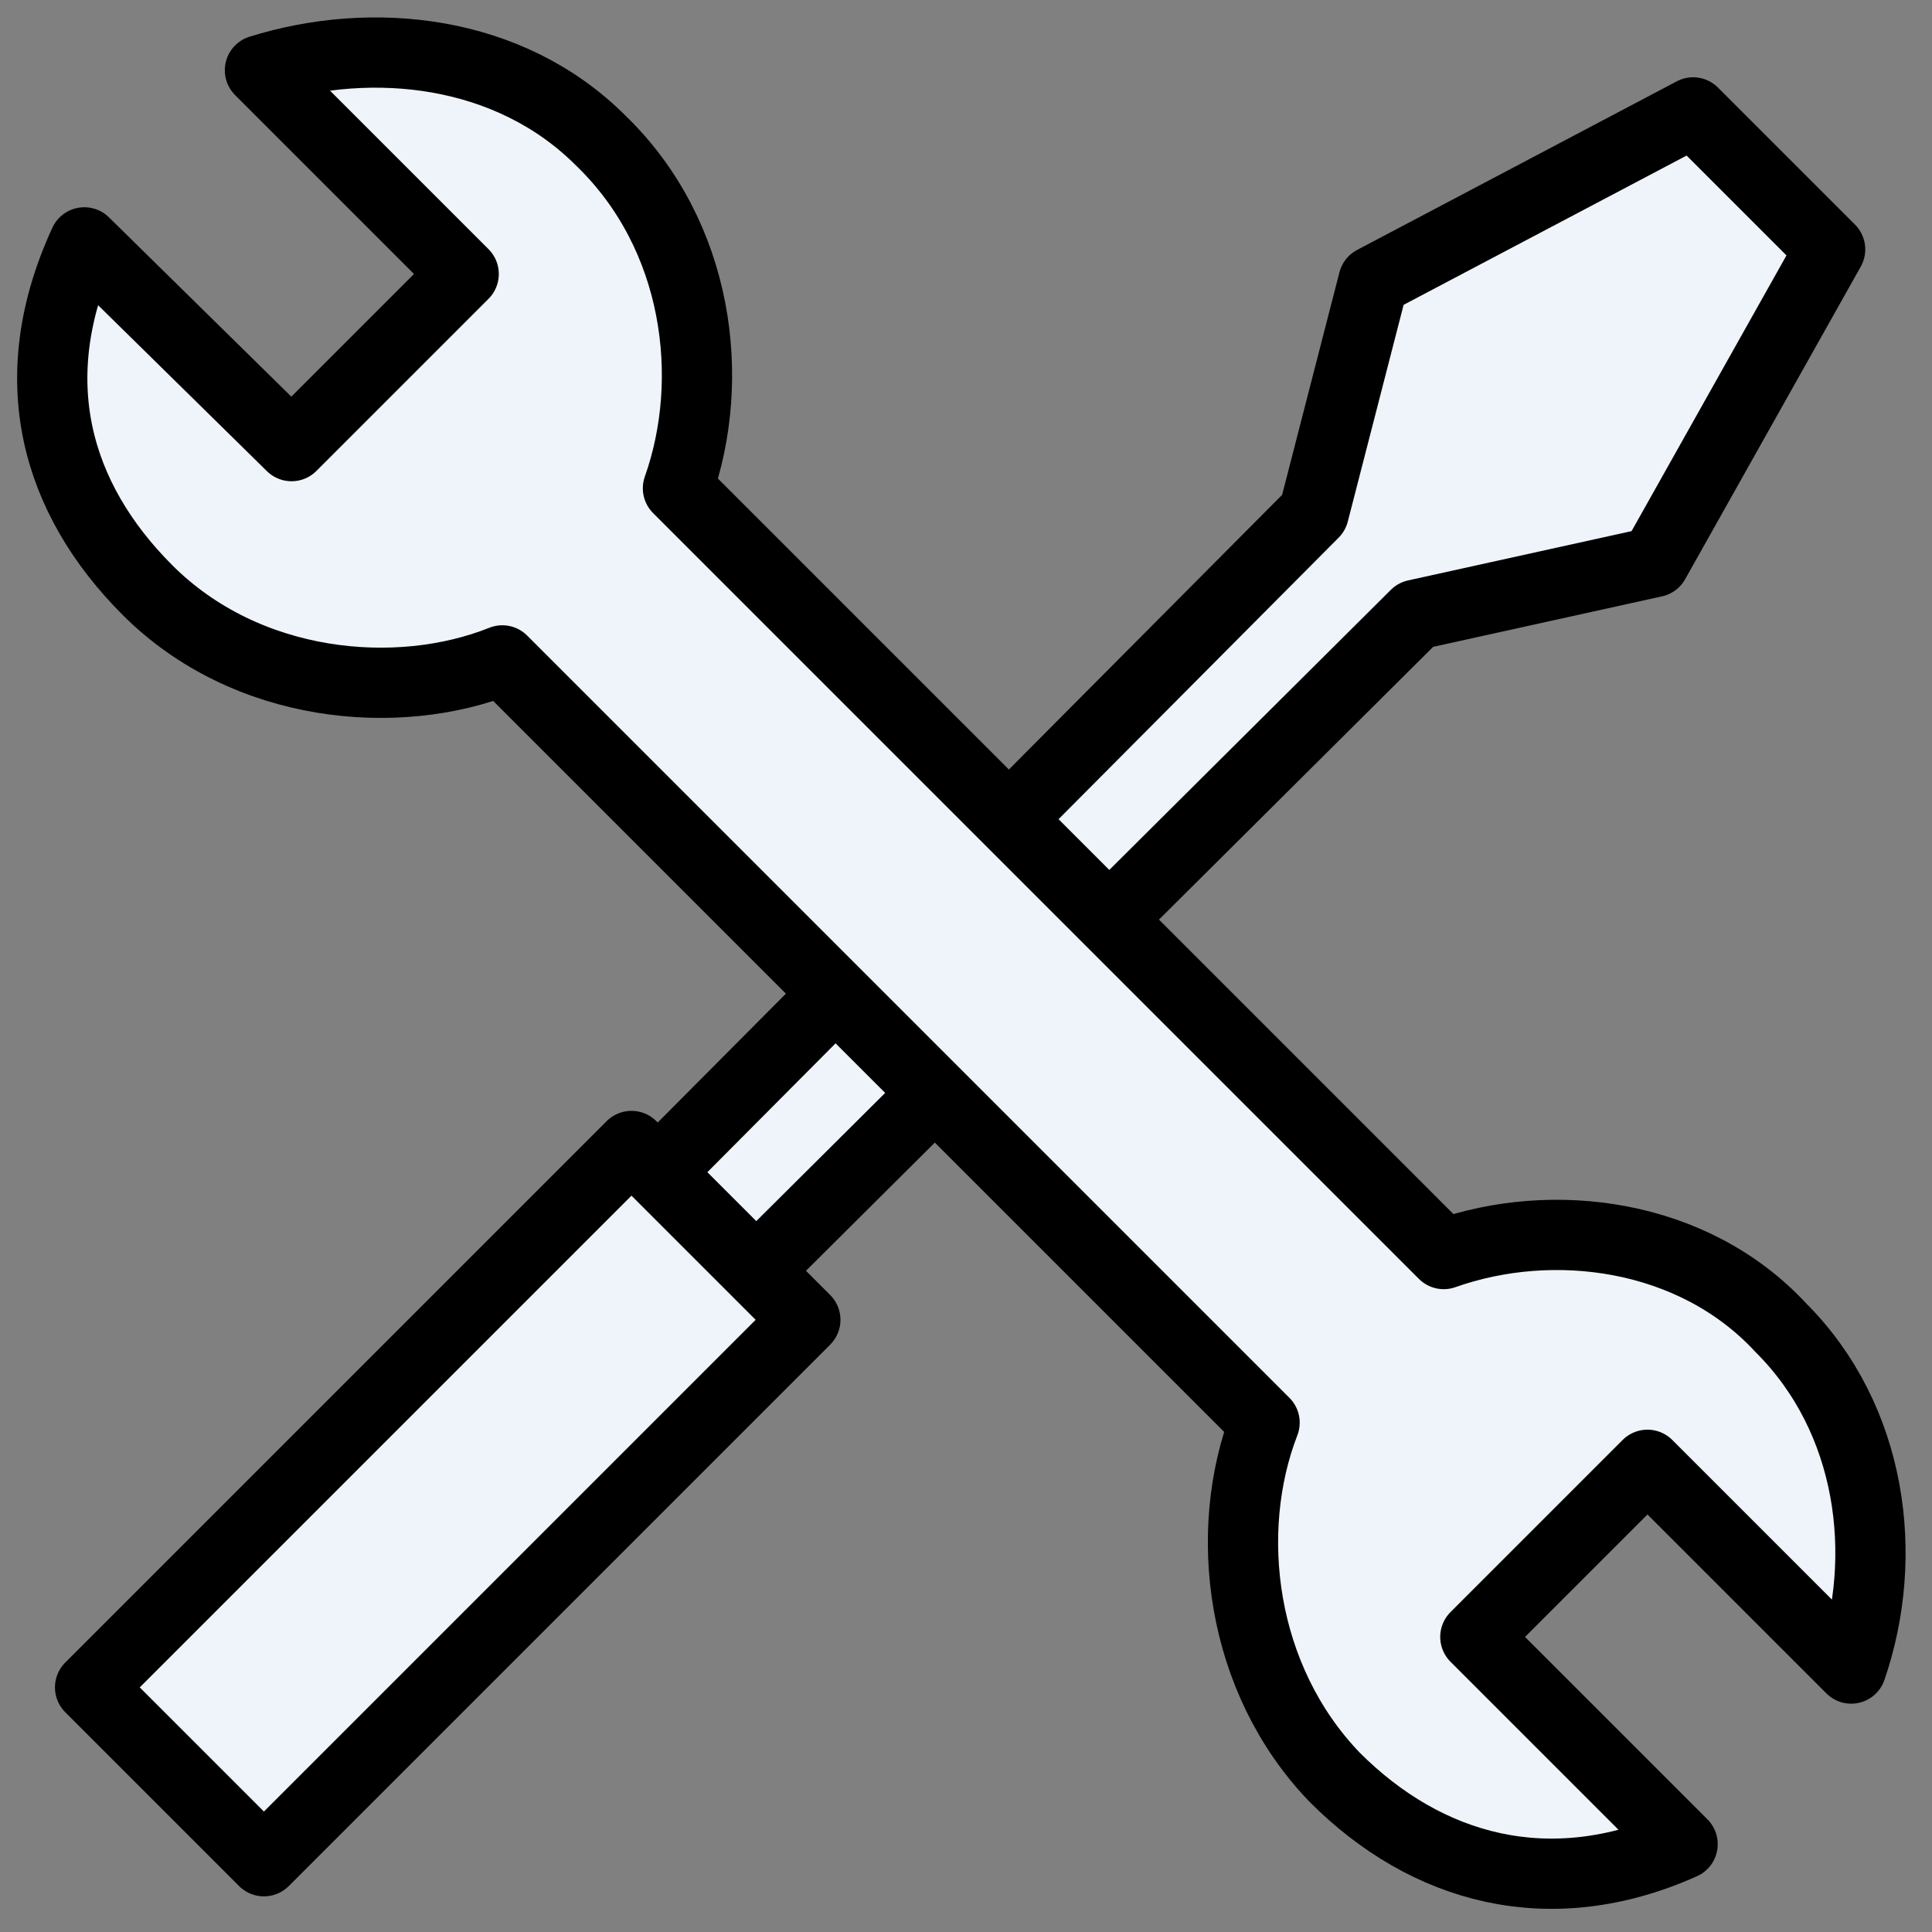 <?xml version="1.0" encoding="utf-8"?>
<!-- Generator: Adobe Illustrator 23.0.3, SVG Export Plug-In . SVG Version: 6.00 Build 0)  -->
<svg version="1.1" id="레이어_1" xmlns="http://www.w3.org/2000/svg" xmlns:xlink="http://www.w3.org/1999/xlink" x="0px"
	 y="0px" viewBox="0 0 55 55" style="enable-background:new 0 0 55 55;" xml:space="preserve">
<rect x="0" y="0" width="55" height="55" fill="#808080" stroke="none"/>
<style type="text/css">
	.st0{fill:#EEF4F9;stroke:#000000;stroke-width:2;stroke-linecap:round;stroke-linejoin:round;}
</style>
<g id="XMLID_344_">
	<polygon id="XMLID_346_" class="st0" points="52.1,7.1 48.2,3.2 39.1,8 37.4,14.6 18.1,34 20.9,36.8 40.3,17.5 47.1,16 	"/>
	
		<rect id="XMLID_341_" x="9.2" y="31.9" transform="matrix(0.707 0.707 -0.707 0.707 34.026 3.566)" class="st0" width="7" height="21.8"/>
</g>
<path id="XMLID_347_" class="st0" d="M41.1,35.7L19.3,13.9c1.1-3.1,0.6-7.2-2.2-9.9C14.5,1.4,10.6,1,7.4,2l5.8,5.8l-4.9,4.9L2.4,6.9
	c-1.8,3.9-0.8,7.3,1.8,9.9c2.8,2.8,7.1,3.2,10.1,2l21.7,21.7c-1.2,3.1-0.7,7.3,2,10.1c2.6,2.6,6.1,3.6,9.9,1.9l-5.9-5.9l4.9-4.9
	l5.8,5.8c1.1-3.2,0.6-7.1-2-9.7C48.2,35.1,44.2,34.6,41.1,35.7z"/>
</svg>
